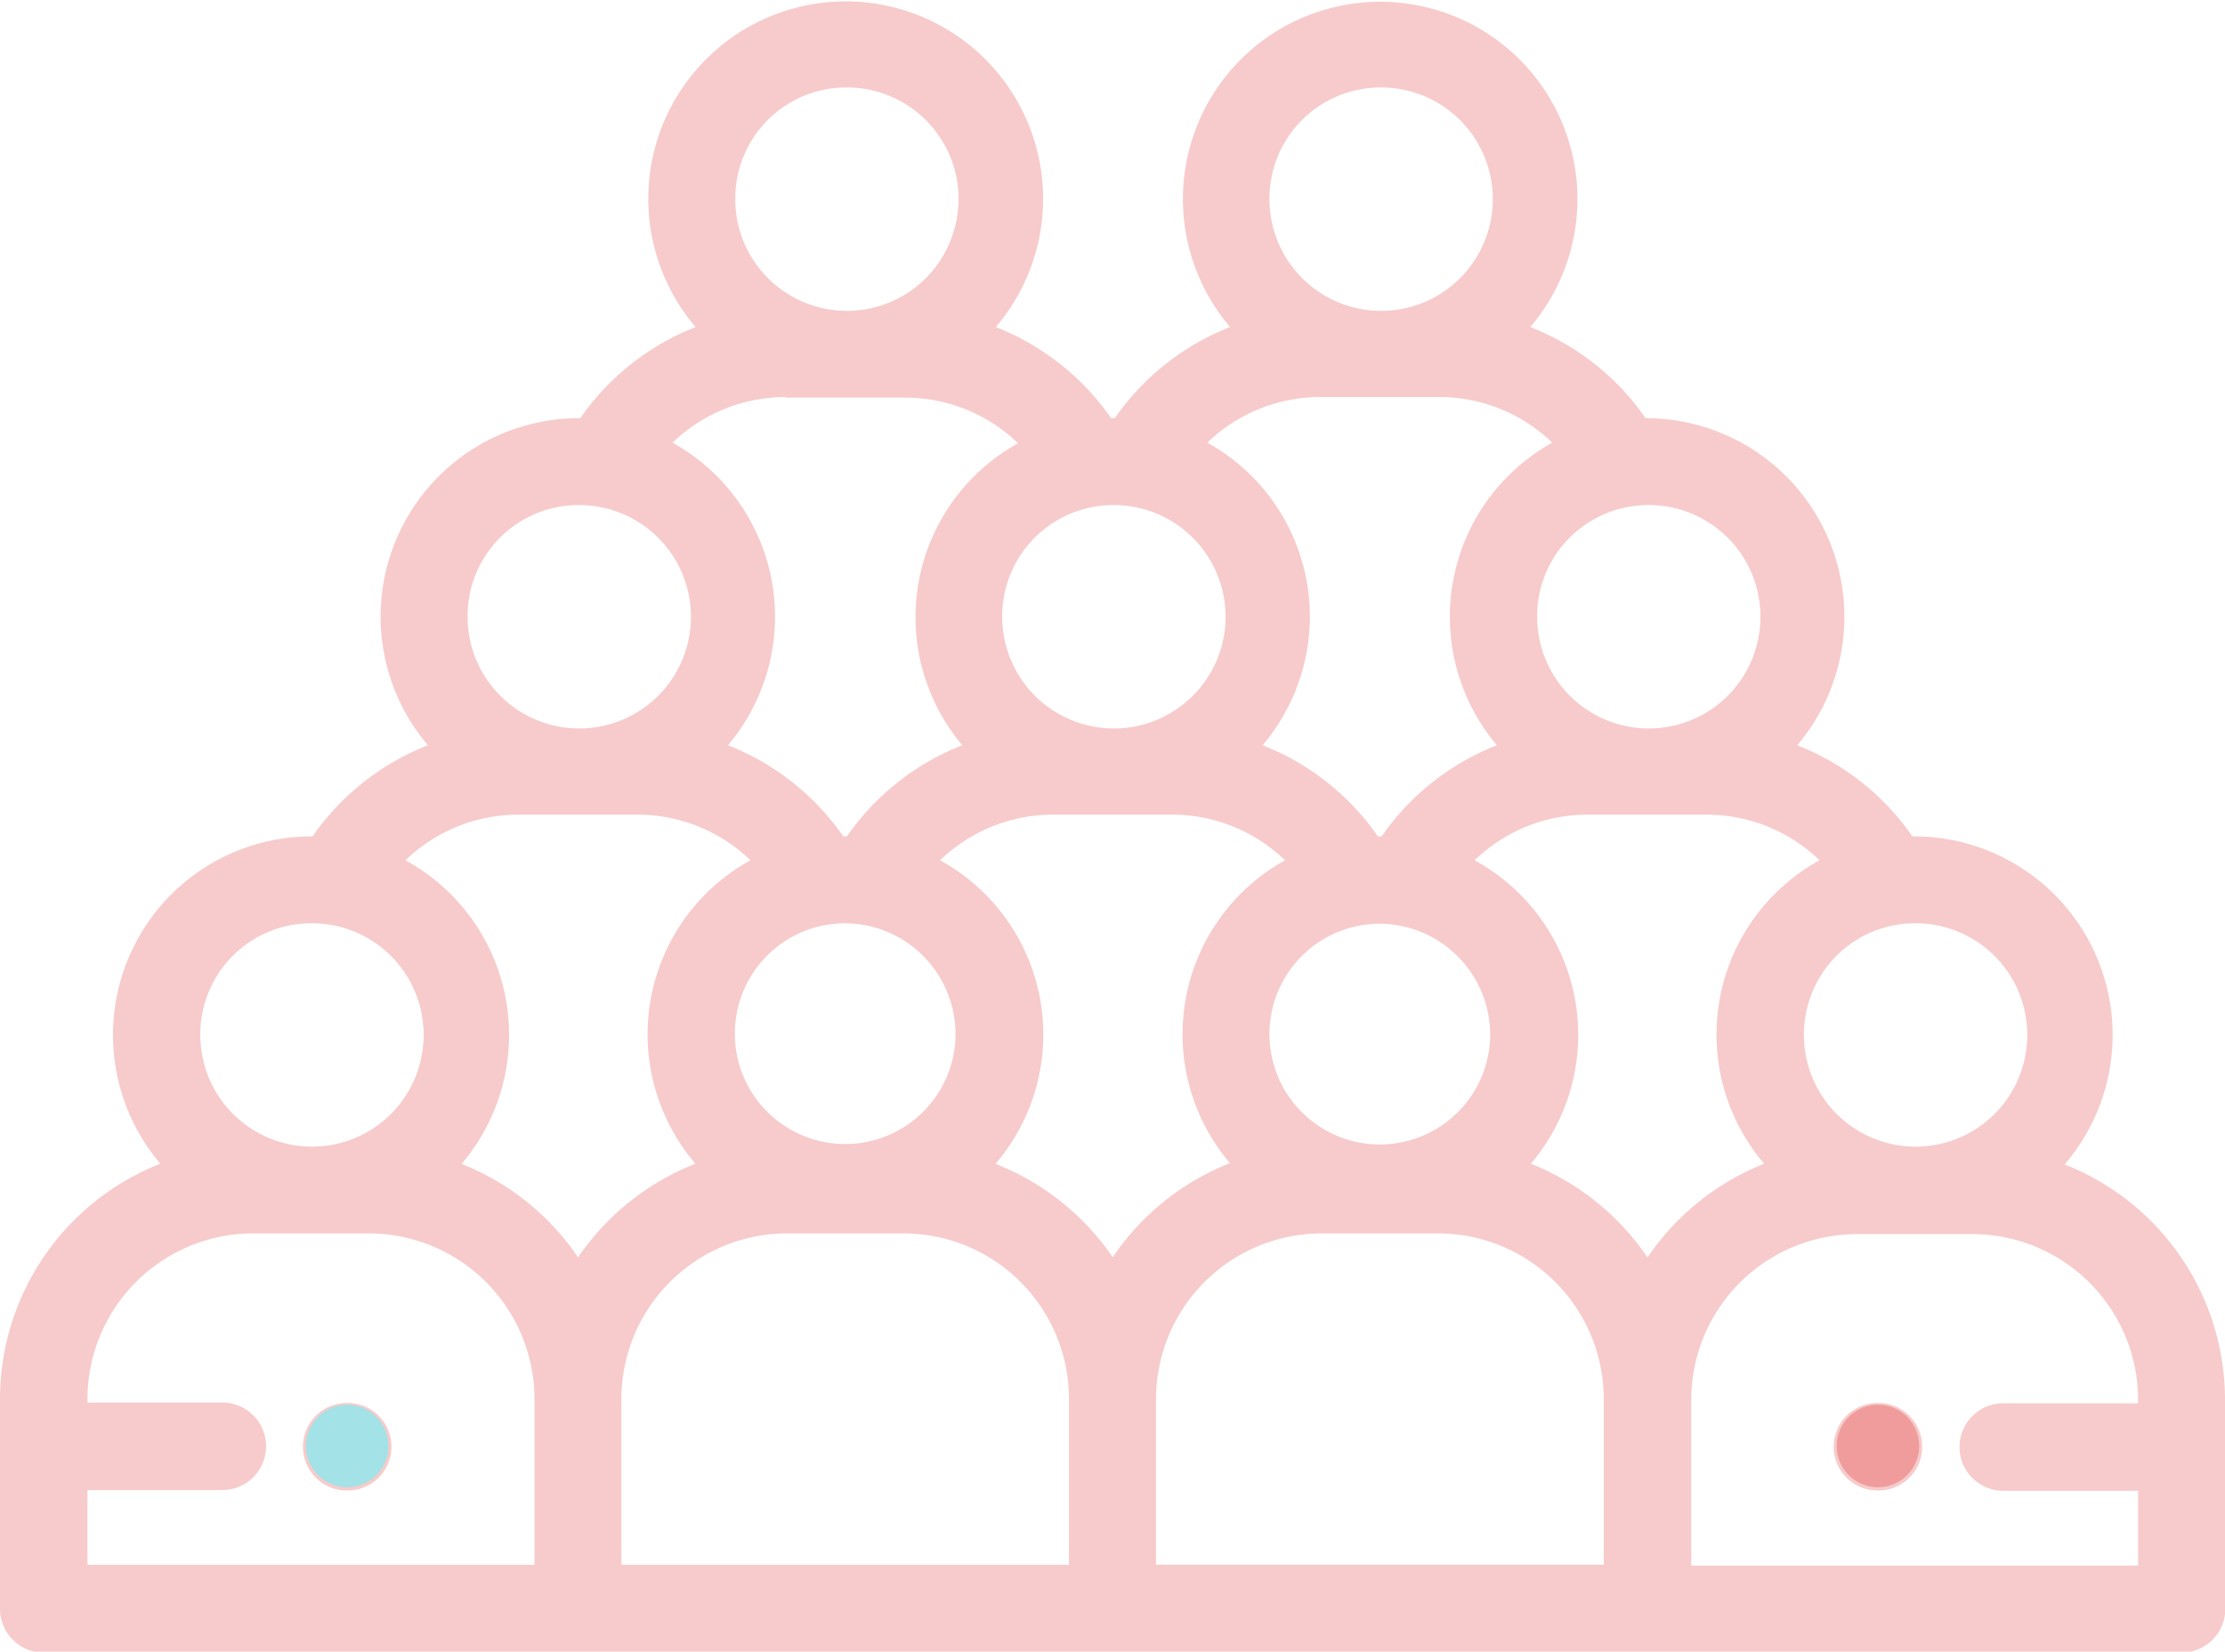 <svg xmlns="http://www.w3.org/2000/svg" viewBox="0 0 152.61 113.27"><defs><style>.cls-1{fill:#f7cbcb;}.cls-2{fill:#f09c9c;}.cls-3{fill:#a3e2e6;}</style></defs><title>icon_workplace</title><g id="レイヤー_2" data-name="レイヤー 2"><g id="main"><path class="cls-1" d="M128.84,96.22h-.07a3,3,0,1,0,0,6h.07a3,3,0,0,0,0-6Z"/><path class="cls-2" d="M128.77,102a2.83,2.83,0,1,1,.07,0Z"/><path class="cls-1" d="M152.61,99.2V96a17.34,17.34,0,0,0-11-16.14A13.62,13.62,0,0,0,131.3,57.36h-.13a17.32,17.32,0,0,0-7.9-6.25A13.62,13.62,0,0,0,113,28.68h-.13a17.23,17.23,0,0,0-7.91-6.25,13.53,13.53,0,1,0-20.59,0,17.34,17.34,0,0,0-7.91,6.25h-.25a17.34,17.34,0,0,0-7.91-6.25,13.54,13.54,0,1,0-20.59,0,17.34,17.34,0,0,0-7.91,6.25h-.13A13.61,13.61,0,0,0,29.35,51.11a17.34,17.34,0,0,0-7.91,6.25h-.13A13.62,13.62,0,0,0,11,79.81,17.34,17.34,0,0,0,0,96v14.34a3,3,0,0,0,3,3H149.63a3,3,0,0,0,3-3V99.21ZM131.3,63.32A7.66,7.66,0,1,1,123.73,71,7.62,7.62,0,0,1,131.3,63.32ZM113,34.64a7.66,7.66,0,1,1-7.57,7.65A7.62,7.62,0,0,1,113,34.64ZM94.64,6a7.66,7.66,0,1,1-7.57,7.65A7.62,7.62,0,0,1,94.64,6ZM90.53,27.23h8.21a11.17,11.17,0,0,1,7.73,3.13,13.65,13.65,0,0,0-3.8,20.75,17.26,17.26,0,0,0-7.9,6.25h-.26a17.34,17.34,0,0,0-7.91-6.25,13.63,13.63,0,0,0-3.79-20.75A11.14,11.14,0,0,1,90.53,27.23ZM102.21,71a7.57,7.57,0,1,1-7.57-7.65A7.63,7.63,0,0,1,102.21,71ZM76.31,34.64a7.66,7.66,0,1,1-7.57,7.65A7.62,7.62,0,0,1,76.31,34.64ZM58,6a7.66,7.66,0,1,1-7.57,7.65A7.61,7.61,0,0,1,58,6Zm-4.1,21.27h8.21a11.14,11.14,0,0,1,7.72,3.13A13.63,13.63,0,0,0,66,51.11a17.34,17.34,0,0,0-7.91,6.25h-.25a17.34,17.34,0,0,0-7.91-6.25,13.65,13.65,0,0,0-3.8-20.75A11.18,11.18,0,0,1,53.87,27.23ZM65.54,71A7.57,7.57,0,1,1,58,63.32,7.62,7.62,0,0,1,65.54,71ZM39.64,34.64a7.66,7.66,0,1,1-7.57,7.65A7.61,7.61,0,0,1,39.64,34.64ZM21.31,63.32A7.66,7.66,0,1,1,13.74,71,7.61,7.61,0,0,1,21.31,63.32Zm15.35,44H6v-5.13h9.25a3,3,0,0,0,0-6H6V96A11.37,11.37,0,0,1,17.32,84.59h8A11.37,11.37,0,0,1,36.66,96Zm3-21.07a17.41,17.41,0,0,0-8-6.43A13.64,13.64,0,0,0,27.81,59a11.17,11.17,0,0,1,7.73-3.13h8.21A11.14,11.14,0,0,1,51.47,59,13.63,13.63,0,0,0,47.7,79.81,17.49,17.49,0,0,0,39.64,86.24Zm33.68,21.07H42.62V96A11.37,11.37,0,0,1,54,84.59h8A11.36,11.36,0,0,1,73.32,96v11.36Zm3-21.07a17.49,17.49,0,0,0-8.06-6.43A13.63,13.63,0,0,0,64.48,59a11.14,11.14,0,0,1,7.72-3.13h8.21A11.18,11.18,0,0,1,88.14,59a13.64,13.64,0,0,0-3.78,20.77A17.41,17.41,0,0,0,76.31,86.24ZM110,107.31H79.29V96A11.37,11.37,0,0,1,90.65,84.59h8A11.37,11.37,0,0,1,110,96v11.36Zm3-21.07a17.46,17.46,0,0,0-8-6.43A13.64,13.64,0,0,0,101.14,59a11.15,11.15,0,0,1,7.73-3.13h8.2A11.15,11.15,0,0,1,124.8,59,13.64,13.64,0,0,0,121,79.81,17.46,17.46,0,0,0,113,86.24Zm33.68,10H137.4a3,3,0,0,0,0,6h9.25v5.13H116V96a11.37,11.37,0,0,1,11.36-11.36h8A11.37,11.37,0,0,1,146.65,96v.27Z"/><path class="cls-1" d="M3,113.08a2.79,2.79,0,0,1-2.79-2.79V96A17.26,17.26,0,0,1,11.1,80a.2.2,0,0,0,.12-.13.21.21,0,0,0,0-.17A13.43,13.43,0,0,1,21.31,57.55a.57.57,0,0,0,.29-.08,17,17,0,0,1,7.81-6.18.2.2,0,0,0,.12-.13.18.18,0,0,0,0-.17A13.43,13.43,0,0,1,39.64,28.87a.55.55,0,0,0,.29-.08,17,17,0,0,1,7.82-6.18.18.18,0,0,0,.11-.13.18.18,0,0,0,0-.17,13.35,13.35,0,1,1,20.31,0,.18.18,0,0,0,0,.17.16.16,0,0,0,.11.13A17,17,0,0,1,76,28.79a.21.21,0,0,0,.16.08h.13a.54.54,0,0,0,.28-.08,17,17,0,0,1,7.82-6.18.16.16,0,0,0,.11-.13.18.18,0,0,0,0-.17,13.35,13.35,0,1,1,20.31,0,.21.21,0,0,0,0,.17.2.2,0,0,0,.12.13,17,17,0,0,1,7.81,6.18.21.21,0,0,0,.16.08H113A13.43,13.43,0,0,1,123.12,51a.21.21,0,0,0,0,.17.2.2,0,0,0,.12.13A17.07,17.07,0,0,1,131,57.47a.18.18,0,0,0,.15.08h.13a13.43,13.43,0,0,1,10.13,22.14.21.21,0,0,0,0,.17.2.2,0,0,0,.12.13,17.25,17.25,0,0,1,10.91,16v14.34a2.79,2.79,0,0,1-2.79,2.79ZM127.31,84.4A11.56,11.56,0,0,0,115.76,96v11.36a.18.18,0,0,0,.19.18h30.7a.19.19,0,0,0,.19-.18v-5.13a.2.2,0,0,0-.19-.19H137.4a2.79,2.79,0,0,1,0-5.58h9.25a.19.19,0,0,0,.19-.19V96A11.56,11.56,0,0,0,135.29,84.4Zm-36.66,0A11.56,11.56,0,0,0,79.1,96v11.36a.18.18,0,0,0,.19.18H110a.19.19,0,0,0,.19-.18V96A11.56,11.56,0,0,0,98.63,84.4ZM54,84.4A11.57,11.57,0,0,0,42.43,96v11.36a.19.19,0,0,0,.19.18H73.33a.19.19,0,0,0,.19-.18V96A11.57,11.57,0,0,0,62,84.4ZM6,102a.2.2,0,0,0-.19.19v5.13a.19.19,0,0,0,.19.18h30.7a.18.18,0,0,0,.19-.18V96A11.56,11.56,0,0,0,25.3,84.4h-8A11.56,11.56,0,0,0,5.77,96v.27a.19.19,0,0,0,.19.19h9.25a2.79,2.79,0,1,1,0,5.58ZM108.87,55.72A11.32,11.32,0,0,0,101,58.9a.18.18,0,0,0,0,.3,13.46,13.46,0,0,1,3.72,20.49.21.21,0,0,0,0,.17.2.2,0,0,0,.12.13,17.1,17.1,0,0,1,8,6.36.21.21,0,0,0,.16.08.18.18,0,0,0,.15-.08,17.17,17.17,0,0,1,8-6.36.16.16,0,0,0,.11-.13.18.18,0,0,0,0-.17,13.47,13.47,0,0,1,3.73-20.49.19.19,0,0,0,.1-.14.23.23,0,0,0-.06-.16,11.32,11.32,0,0,0-7.86-3.18Zm-36.67,0a11.36,11.36,0,0,0-7.86,3.18.18.18,0,0,0,0,.16.18.18,0,0,0,.09.14,13.45,13.45,0,0,1,3.73,20.49.18.18,0,0,0,0,.17.18.18,0,0,0,.11.13,17.12,17.12,0,0,1,8,6.36.18.18,0,0,0,.16.08.18.18,0,0,0,.15-.08,17.17,17.17,0,0,1,8-6.36.18.18,0,0,0,.11-.13.18.18,0,0,0,0-.17A13.47,13.47,0,0,1,88.23,59.2a.16.16,0,0,0,.09-.14.18.18,0,0,0,0-.16,11.32,11.32,0,0,0-7.86-3.18Zm-36.66,0a11.32,11.32,0,0,0-7.86,3.18.23.23,0,0,0-.06.16.19.19,0,0,0,.1.14,13.47,13.47,0,0,1,3.73,20.49.18.18,0,0,0,0,.17.16.16,0,0,0,.11.13,17.17,17.17,0,0,1,8,6.36.18.18,0,0,0,.15.08.19.19,0,0,0,.16-.08,17.15,17.15,0,0,1,8-6.36.2.2,0,0,0,.12-.13.21.21,0,0,0,0-.17A13.46,13.46,0,0,1,51.56,59.2a.18.18,0,0,0,0-.3,11.32,11.32,0,0,0-7.85-3.18Zm95.76,7.41A7.85,7.85,0,1,0,139.06,71,7.81,7.81,0,0,0,131.3,63.13Zm-36.66,0A7.85,7.85,0,1,0,102.4,71,7.81,7.81,0,0,0,94.64,63.13ZM58,63.13A7.85,7.85,0,1,0,65.73,71,7.82,7.82,0,0,0,58,63.13Zm-36.66,0A7.85,7.85,0,1,0,29.07,71,7.81,7.81,0,0,0,21.31,63.13ZM90.53,27a11.32,11.32,0,0,0-7.85,3.18.18.18,0,0,0,0,.3A13.46,13.46,0,0,1,86.46,51a.18.18,0,0,0,0,.17.18.18,0,0,0,.11.13,17,17,0,0,1,7.82,6.18.21.21,0,0,0,.16.08h.19a.31.31,0,0,0,.22-.08,17,17,0,0,1,7.82-6.18.2.2,0,0,0,.12-.13.21.21,0,0,0,0-.17,13.46,13.46,0,0,1,3.74-20.47.16.16,0,0,0,.09-.14.18.18,0,0,0-.05-.16A11.32,11.32,0,0,0,98.74,27ZM53.87,27A11.32,11.32,0,0,0,46,30.22a.18.18,0,0,0,0,.16.16.16,0,0,0,.09.14A13.45,13.45,0,0,1,49.8,51a.18.18,0,0,0,0,.17.16.16,0,0,0,.11.13,17,17,0,0,1,7.82,6.18.19.19,0,0,0,.16.08H58a.33.33,0,0,0,.22-.08,17,17,0,0,1,7.82-6.18.18.18,0,0,0,.11-.13.18.18,0,0,0,0-.17A13.44,13.44,0,0,1,69.9,30.53a.21.21,0,0,0,0-.31A11.34,11.34,0,0,0,62.08,27ZM113,34.45a7.85,7.85,0,1,0,7.76,7.84A7.81,7.81,0,0,0,113,34.45Zm-36.66,0a7.85,7.85,0,1,0,7.76,7.84A7.81,7.81,0,0,0,76.31,34.45Zm-36.67,0a7.85,7.85,0,1,0,7.76,7.84A7.82,7.82,0,0,0,39.64,34.45Zm55-28.68a7.84,7.84,0,1,0,7.76,7.84A7.81,7.81,0,0,0,94.64,5.77ZM58,5.77a7.84,7.84,0,1,0,7.76,7.84A7.82,7.82,0,0,0,58,5.77Z"/><path class="cls-1" d="M23.85,96.22h-.07a3,3,0,1,0,0,6h.07a3,3,0,0,0,0-6Z"/><path class="cls-3" d="M23.78,102a2.83,2.83,0,1,1,.07,0Z"/></g></g></svg>